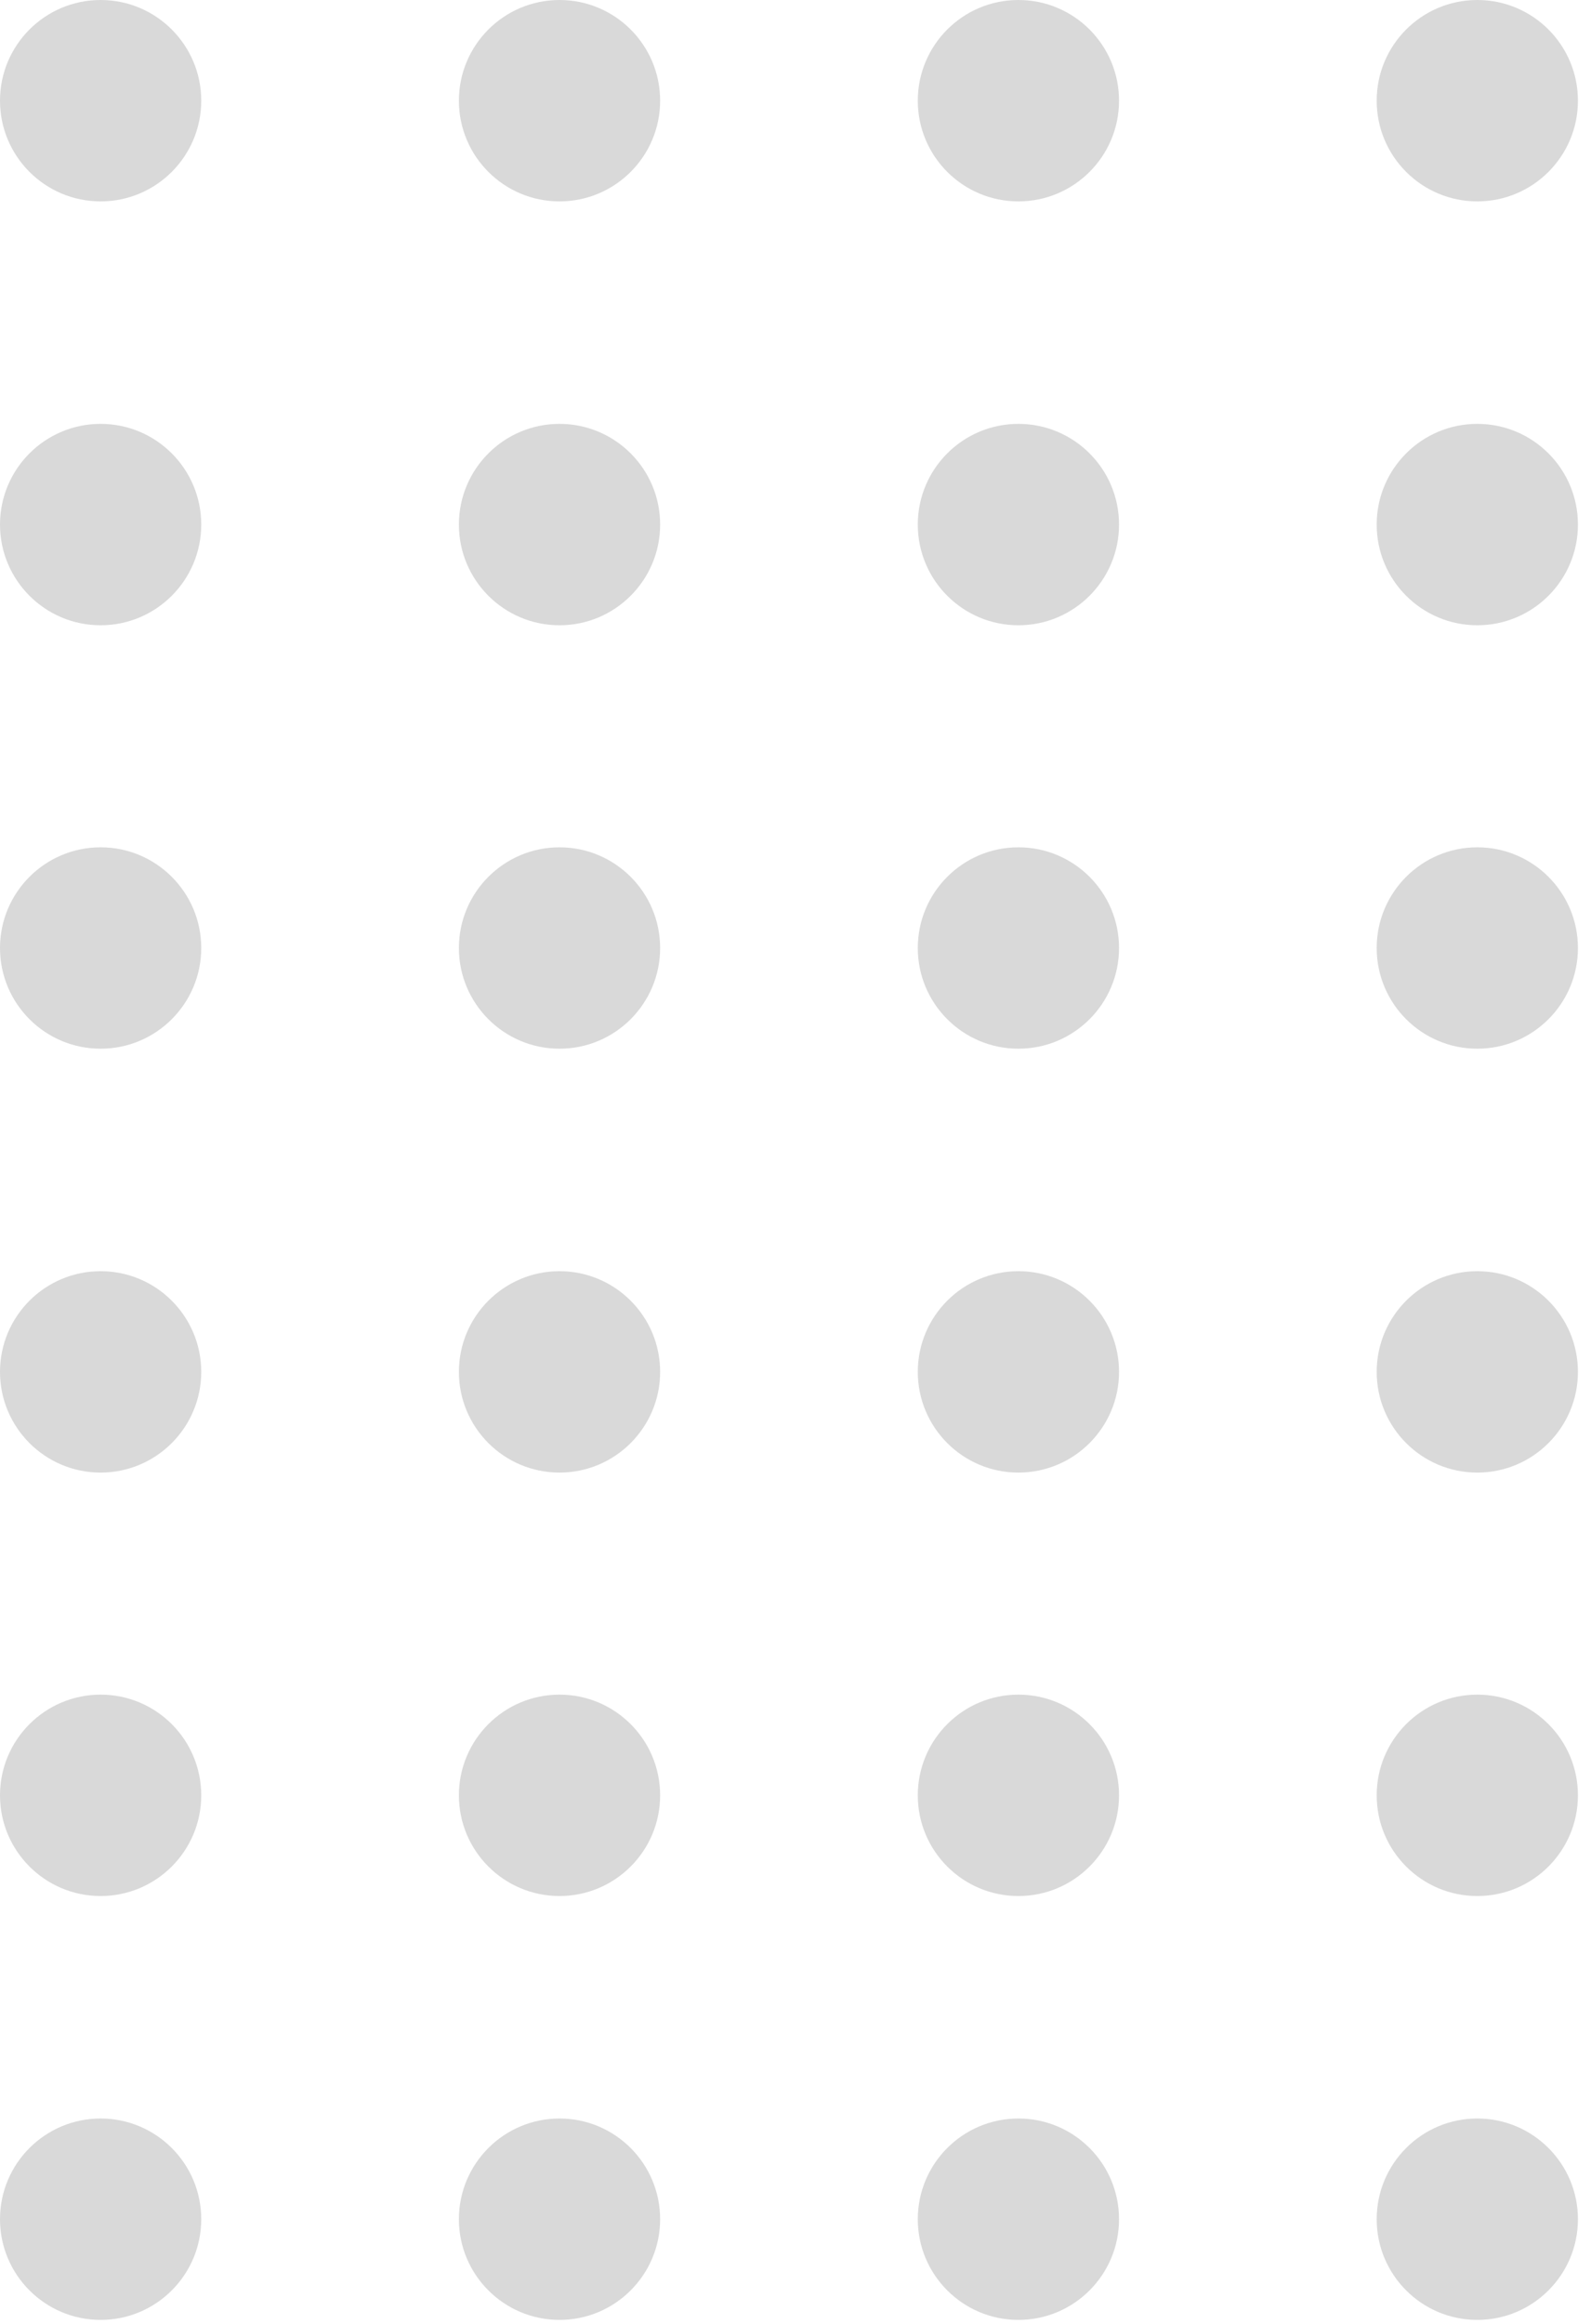 <svg width="37" height="54" viewBox="0 0 37 54" fill="none" xmlns="http://www.w3.org/2000/svg">
<path d="M2.34 4.68C3.632 4.68 4.68 3.632 4.68 2.34C4.68 1.048 3.632 0 2.34 0C1.048 0 0 1.048 0 2.34C0 3.632 1.048 4.68 2.34 4.68Z" fill="#D9D9D9"/>
<path d="M13.012 4.68C14.304 4.68 15.352 3.632 15.352 2.34C15.352 1.048 14.304 0 13.012 0C11.72 0 10.672 1.048 10.672 2.34C10.672 3.632 11.72 4.68 13.012 4.68Z" fill="#D9D9D9"/>
<path d="M23.684 4.68C24.976 4.68 26.024 3.632 26.024 2.34C26.024 1.048 24.976 0 23.684 0C22.391 0 21.344 1.048 21.344 2.34C21.344 3.632 22.391 4.68 23.684 4.68Z" fill="#D9D9D9"/>
<path d="M34.356 4.68C35.648 4.68 36.696 3.632 36.696 2.34C36.696 1.048 35.648 0 34.356 0C33.063 0 32.016 1.048 32.016 2.34C32.016 3.632 33.063 4.68 34.356 4.68Z" fill="#D9D9D9"/>
<path d="M2.34 14.53C3.632 14.53 4.68 13.482 4.68 12.19C4.68 10.898 3.632 9.85 2.34 9.85C1.048 9.85 0 10.898 0 12.19C0 13.482 1.048 14.53 2.34 14.53Z" fill="#D9D9D9"/>
<path d="M13.012 14.53C14.304 14.53 15.352 13.482 15.352 12.19C15.352 10.898 14.304 9.85 13.012 9.85C11.72 9.85 10.672 10.898 10.672 12.19C10.672 13.482 11.72 14.53 13.012 14.53Z" fill="#D9D9D9"/>
<path d="M23.684 14.53C24.976 14.53 26.024 13.482 26.024 12.19C26.024 10.898 24.976 9.85 23.684 9.85C22.391 9.85 21.344 10.898 21.344 12.19C21.344 13.482 22.391 14.53 23.684 14.53Z" fill="#D9D9D9"/>
<path d="M34.356 14.53C35.648 14.53 36.696 13.482 36.696 12.19C36.696 10.898 35.648 9.85 34.356 9.85C33.063 9.85 32.016 10.898 32.016 12.19C32.016 13.482 33.063 14.53 34.356 14.53Z" fill="#D9D9D9"/>
<path d="M2.34 24.37C3.632 24.37 4.68 23.322 4.68 22.03C4.68 20.738 3.632 19.69 2.34 19.69C1.048 19.69 0 20.738 0 22.03C0 23.322 1.048 24.37 2.34 24.37Z" fill="#D9D9D9"/>
<path d="M13.012 24.37C14.304 24.37 15.352 23.322 15.352 22.03C15.352 20.738 14.304 19.69 13.012 19.69C11.72 19.69 10.672 20.738 10.672 22.03C10.672 23.322 11.72 24.37 13.012 24.37Z" fill="#D9D9D9"/>
<path d="M23.684 24.37C24.976 24.37 26.024 23.322 26.024 22.03C26.024 20.738 24.976 19.69 23.684 19.69C22.391 19.69 21.344 20.738 21.344 22.03C21.344 23.322 22.391 24.37 23.684 24.37Z" fill="#D9D9D9"/>
<path d="M34.356 24.37C35.648 24.37 36.696 23.322 36.696 22.03C36.696 20.738 35.648 19.69 34.356 19.69C33.063 19.69 32.016 20.738 32.016 22.03C32.016 23.322 33.063 24.37 34.356 24.37Z" fill="#D9D9D9"/>
<path d="M2.34 34.22C3.632 34.22 4.68 33.172 4.68 31.88C4.68 30.588 3.632 29.54 2.34 29.54C1.048 29.54 0 30.588 0 31.88C0 33.172 1.048 34.22 2.34 34.22Z" fill="#D9D9D9"/>
<path d="M13.012 34.22C14.304 34.22 15.352 33.172 15.352 31.88C15.352 30.588 14.304 29.54 13.012 29.54C11.72 29.54 10.672 30.588 10.672 31.88C10.672 33.172 11.72 34.22 13.012 34.22Z" fill="#D9D9D9"/>
<path d="M23.684 34.22C24.976 34.22 26.024 33.172 26.024 31.88C26.024 30.588 24.976 29.54 23.684 29.54C22.391 29.54 21.344 30.588 21.344 31.88C21.344 33.172 22.391 34.22 23.684 34.22Z" fill="#D9D9D9"/>
<path d="M34.356 34.22C35.648 34.22 36.696 33.172 36.696 31.88C36.696 30.588 35.648 29.54 34.356 29.54C33.063 29.54 32.016 30.588 32.016 31.88C32.016 33.172 33.063 34.22 34.356 34.22Z" fill="#D9D9D9"/>
<path d="M2.34 44.06C3.632 44.06 4.68 43.012 4.68 41.72C4.68 40.428 3.632 39.38 2.34 39.38C1.048 39.38 0 40.428 0 41.72C0 43.012 1.048 44.06 2.34 44.06Z" fill="#D9D9D9"/>
<path d="M13.012 44.06C14.304 44.06 15.352 43.012 15.352 41.72C15.352 40.428 14.304 39.38 13.012 39.38C11.72 39.38 10.672 40.428 10.672 41.72C10.672 43.012 11.72 44.06 13.012 44.06Z" fill="#D9D9D9"/>
<path d="M23.684 44.06C24.976 44.06 26.024 43.012 26.024 41.72C26.024 40.428 24.976 39.38 23.684 39.38C22.391 39.38 21.344 40.428 21.344 41.72C21.344 43.012 22.391 44.06 23.684 44.06Z" fill="#D9D9D9"/>
<path d="M34.356 44.06C35.648 44.06 36.696 43.012 36.696 41.72C36.696 40.428 35.648 39.38 34.356 39.38C33.063 39.38 32.016 40.428 32.016 41.72C32.016 43.012 33.063 44.06 34.356 44.06Z" fill="#D9D9D9"/>
<path d="M2.34 53.91C3.632 53.91 4.68 52.862 4.68 51.57C4.68 50.278 3.632 49.23 2.34 49.23C1.048 49.23 0 50.278 0 51.57C0 52.862 1.048 53.91 2.34 53.91Z" fill="#D9D9D9"/>
<path d="M13.012 53.91C14.304 53.91 15.352 52.862 15.352 51.57C15.352 50.278 14.304 49.23 13.012 49.23C11.72 49.23 10.672 50.278 10.672 51.57C10.672 52.862 11.72 53.91 13.012 53.91Z" fill="#D9D9D9"/>
<path d="M23.684 53.91C24.976 53.91 26.024 52.862 26.024 51.57C26.024 50.278 24.976 49.23 23.684 49.23C22.391 49.23 21.344 50.278 21.344 51.57C21.344 52.862 22.391 53.91 23.684 53.91Z" fill="#D9D9D9"/>
<path d="M34.356 53.91C35.648 53.91 36.696 52.862 36.696 51.57C36.696 50.278 35.648 49.23 34.356 49.23C33.063 49.23 32.016 50.278 32.016 51.57C32.016 52.862 33.063 53.91 34.356 53.91Z" fill="#D9D9D9"/>
</svg>
